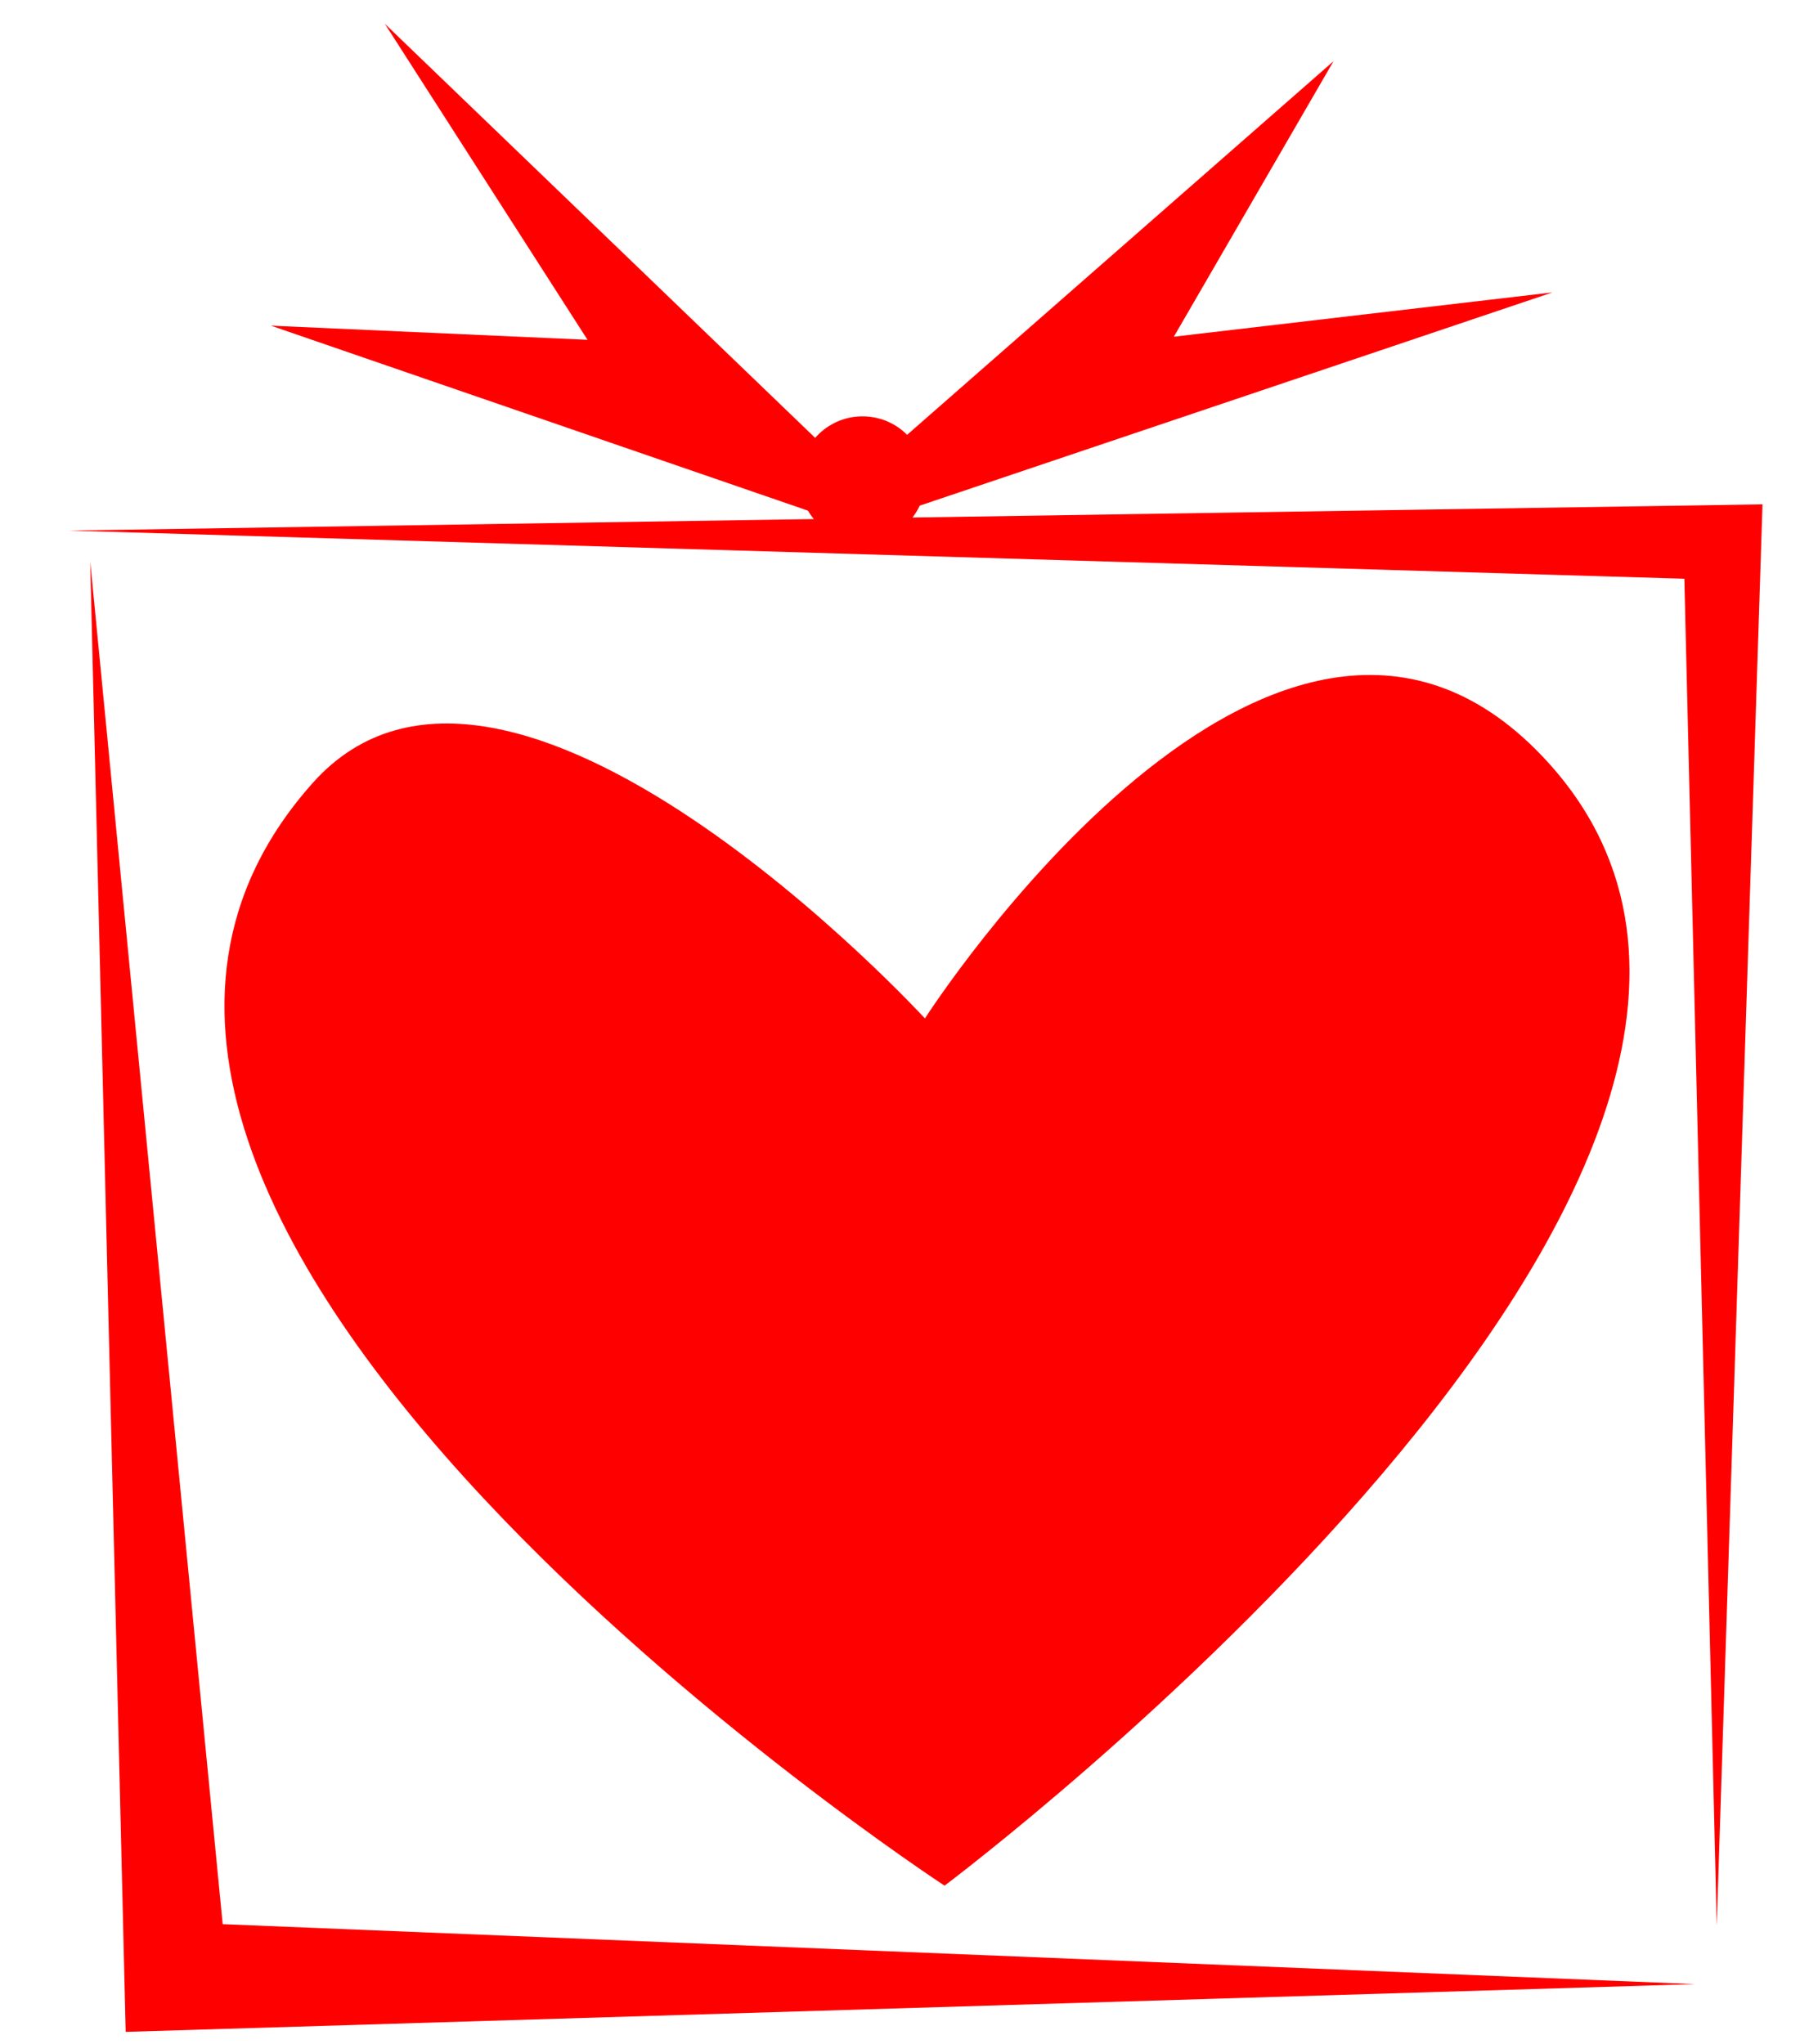 <?xml version="1.0" encoding="UTF-8" standalone="no"?>
<!-- Created with Inkscape (http://www.inkscape.org/) -->

<svg
   xmlns:dc="http://purl.org/dc/elements/1.1/"
   xmlns:cc="http://creativecommons.org/ns#"
   xmlns:rdf="http://www.w3.org/1999/02/22-rdf-syntax-ns#"
   xmlns:svg="http://www.w3.org/2000/svg"
   xmlns="http://www.w3.org/2000/svg"
   xmlns:sodipodi="http://sodipodi.sourceforge.net/DTD/sodipodi-0.dtd"
   xmlns:inkscape="http://www.inkscape.org/namespaces/inkscape"
   width="545.08"
   height="616"
   id="svg3247"
   version="1.1"
   inkscape:version="0.48.2 r9819"
   sodipodi:docname="New document 4">
  <defs
     id="defs3249" />
  <sodipodi:namedview
     id="base"
     pagecolor="#ffffff"
     bordercolor="#666666"
     borderopacity="1.0"
     inkscape:pageopacity="0.0"
     inkscape:pageshadow="2"
     inkscape:zoom="0.6275"
     inkscape:cx="272.54001"
     inkscape:cy="300"
     inkscape:document-units="px"
     inkscape:current-layer="layer1"
     showgrid="false"
     inkscape:window-width="1280"
     inkscape:window-height="972"
     inkscape:window-x="-8"
     inkscape:window-y="-8"
     inkscape:window-maximized="1" />
  <g
     inkscape:label="Layer 1"
     inkscape:groupmode="layer"
     id="layer1"
     transform="translate(0,-436.361)">
    <g
       id="g3269"
       transform="matrix(1.339,0,0,1.339,-136.884,356.31)">
      <path
         sodipodi:nodetypes="ccccc"
         inkscape:connector-curvature="0"
         id="path3257"
         d="m 122.531,186.148 7.981,330.907 353.095,-10.748 -331.269,-13.489 z"
         style="fill:#ff0000;stroke:none" />
      <path
         sodipodi:nodetypes="ccccc"
         inkscape:connector-curvature="0"
         id="path3259"
         d="m 117.772,179.19 381.074,-5.902 -10.298,319.828 -7.288,-303.085 z"
         style="fill:#ff0000;stroke:none" />
      <path
         sodipodi:nodetypes="cccccc"
         inkscape:connector-curvature="0"
         id="path3261"
         d="M 292.872,165.264 188.824,65.13 234.439,136.259 l -71.241,-3.182 127.688,43.989 z"
         style="fill:#ff0000;stroke:none" />
      <path
         sodipodi:nodetypes="cccccc"
         inkscape:connector-curvature="0"
         id="path3263"
         d="m 303.315,160.305 98.998,-86.754 -35.933,62.009 85.19,-9.966 -146.329,49.318 z"
         style="fill:#ff0000;stroke:none" />
      <path
         transform="matrix(0.772,0.057,-0.057,0.772,111.782,-189.436)"
         d="m 290.015,442.476 c 0,10.104 -8.191,18.295 -18.295,18.295 -10.104,0 -18.295,-8.191 -18.295,-18.295 0,-10.104 8.191,-18.295 18.295,-18.295 10.104,0 18.295,8.191 18.295,18.295 z"
         sodipodi:ry="18.295322"
         sodipodi:rx="18.295322"
         sodipodi:cy="442.47574"
         sodipodi:cx="271.71942"
         id="path3265"
         style="fill:#ff0000;stroke:none"
         sodipodi:type="arc" />
      <path
         sodipodi:nodetypes="cscsc"
         inkscape:connector-curvature="0"
         id="path3267"
         d="m 314.782,484.151 c 0,0 -229.614,-150.132 -142.184,-248.16 43.867,-49.184 137.768,52.988 137.768,52.988 0,0 79.816,-124.599 140.418,-57.403 81.065,89.885 -136.002,252.575 -136.002,252.575 z"
         style="fill:#ff0000;stroke:none" />
    </g>
  </g>
</svg>
